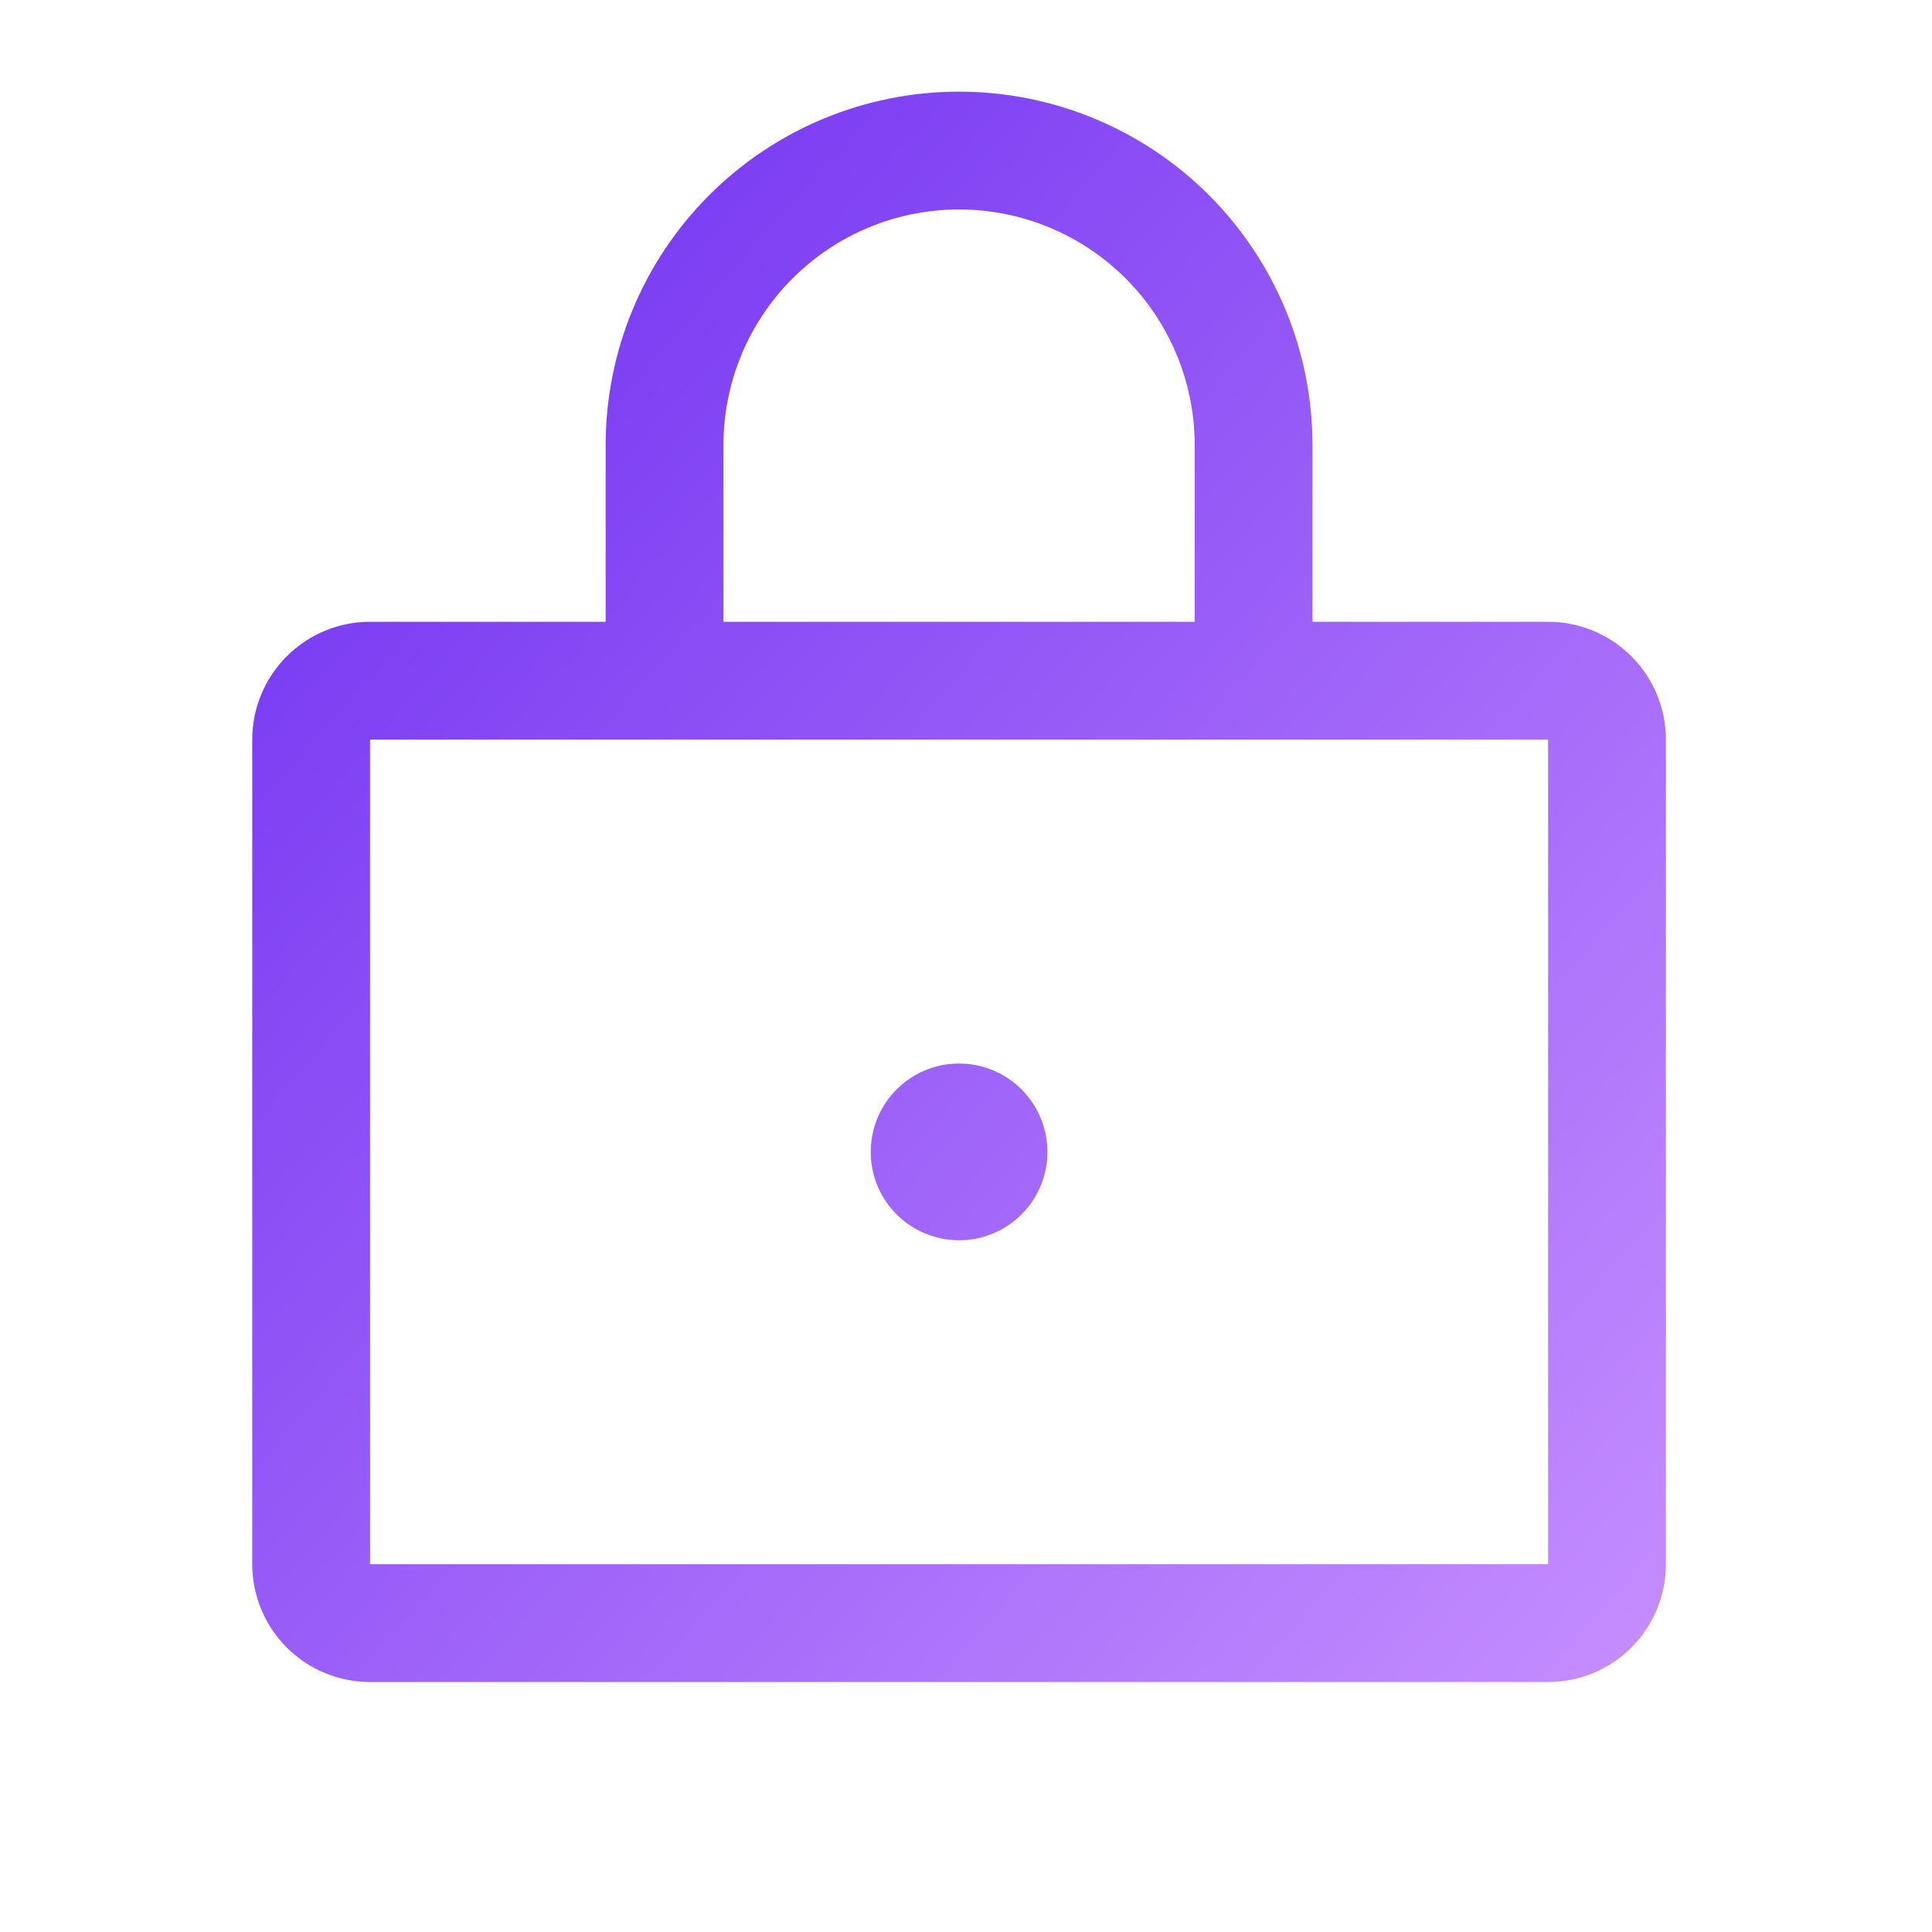 <svg width="41" height="41" viewBox="0 0 41 41" fill="none" xmlns="http://www.w3.org/2000/svg">
<path d="M32.853 13.195H27.853V9.445C27.853 7.456 27.063 5.549 25.657 4.142C24.25 2.735 22.342 1.945 20.353 1.945C18.364 1.945 16.456 2.735 15.05 4.142C13.643 5.549 12.853 7.456 12.853 9.445V13.195H7.853C7.19 13.195 6.554 13.459 6.085 13.928C5.617 14.396 5.353 15.032 5.353 15.695V33.195C5.353 33.858 5.617 34.494 6.085 34.963C6.554 35.432 7.19 35.695 7.853 35.695H32.853C33.516 35.695 34.152 35.432 34.621 34.963C35.09 34.494 35.353 33.858 35.353 33.195V15.695C35.353 15.032 35.09 14.396 34.621 13.928C34.152 13.459 33.516 13.195 32.853 13.195ZM15.353 9.445C15.353 8.119 15.88 6.847 16.818 5.91C17.755 4.972 19.027 4.445 20.353 4.445C21.679 4.445 22.951 4.972 23.889 5.91C24.826 6.847 25.353 8.119 25.353 9.445V13.195H15.353V9.445ZM32.853 33.195H7.853V15.695H32.853V33.195ZM22.228 24.445C22.228 24.816 22.118 25.179 21.912 25.487C21.706 25.795 21.413 26.036 21.071 26.178C20.728 26.32 20.351 26.357 19.988 26.284C19.624 26.212 19.29 26.033 19.027 25.771C18.765 25.509 18.587 25.175 18.514 24.811C18.442 24.447 18.479 24.07 18.621 23.728C18.763 23.385 19.003 23.092 19.312 22.886C19.62 22.68 19.982 22.57 20.353 22.57C20.851 22.57 21.328 22.768 21.679 23.119C22.031 23.471 22.228 23.948 22.228 24.445Z" fill="url(#paint0_linear_3045_93947)"/>
<defs>
<linearGradient id="paint0_linear_3045_93947" x1="35.353" y1="35.695" x2="1.836" y2="5.902" gradientUnits="userSpaceOnUse">
<stop stop-color="#C68EFF"/>
<stop offset="1" stop-color="#6B2CF0"/>
</linearGradient>
</defs>
</svg>
